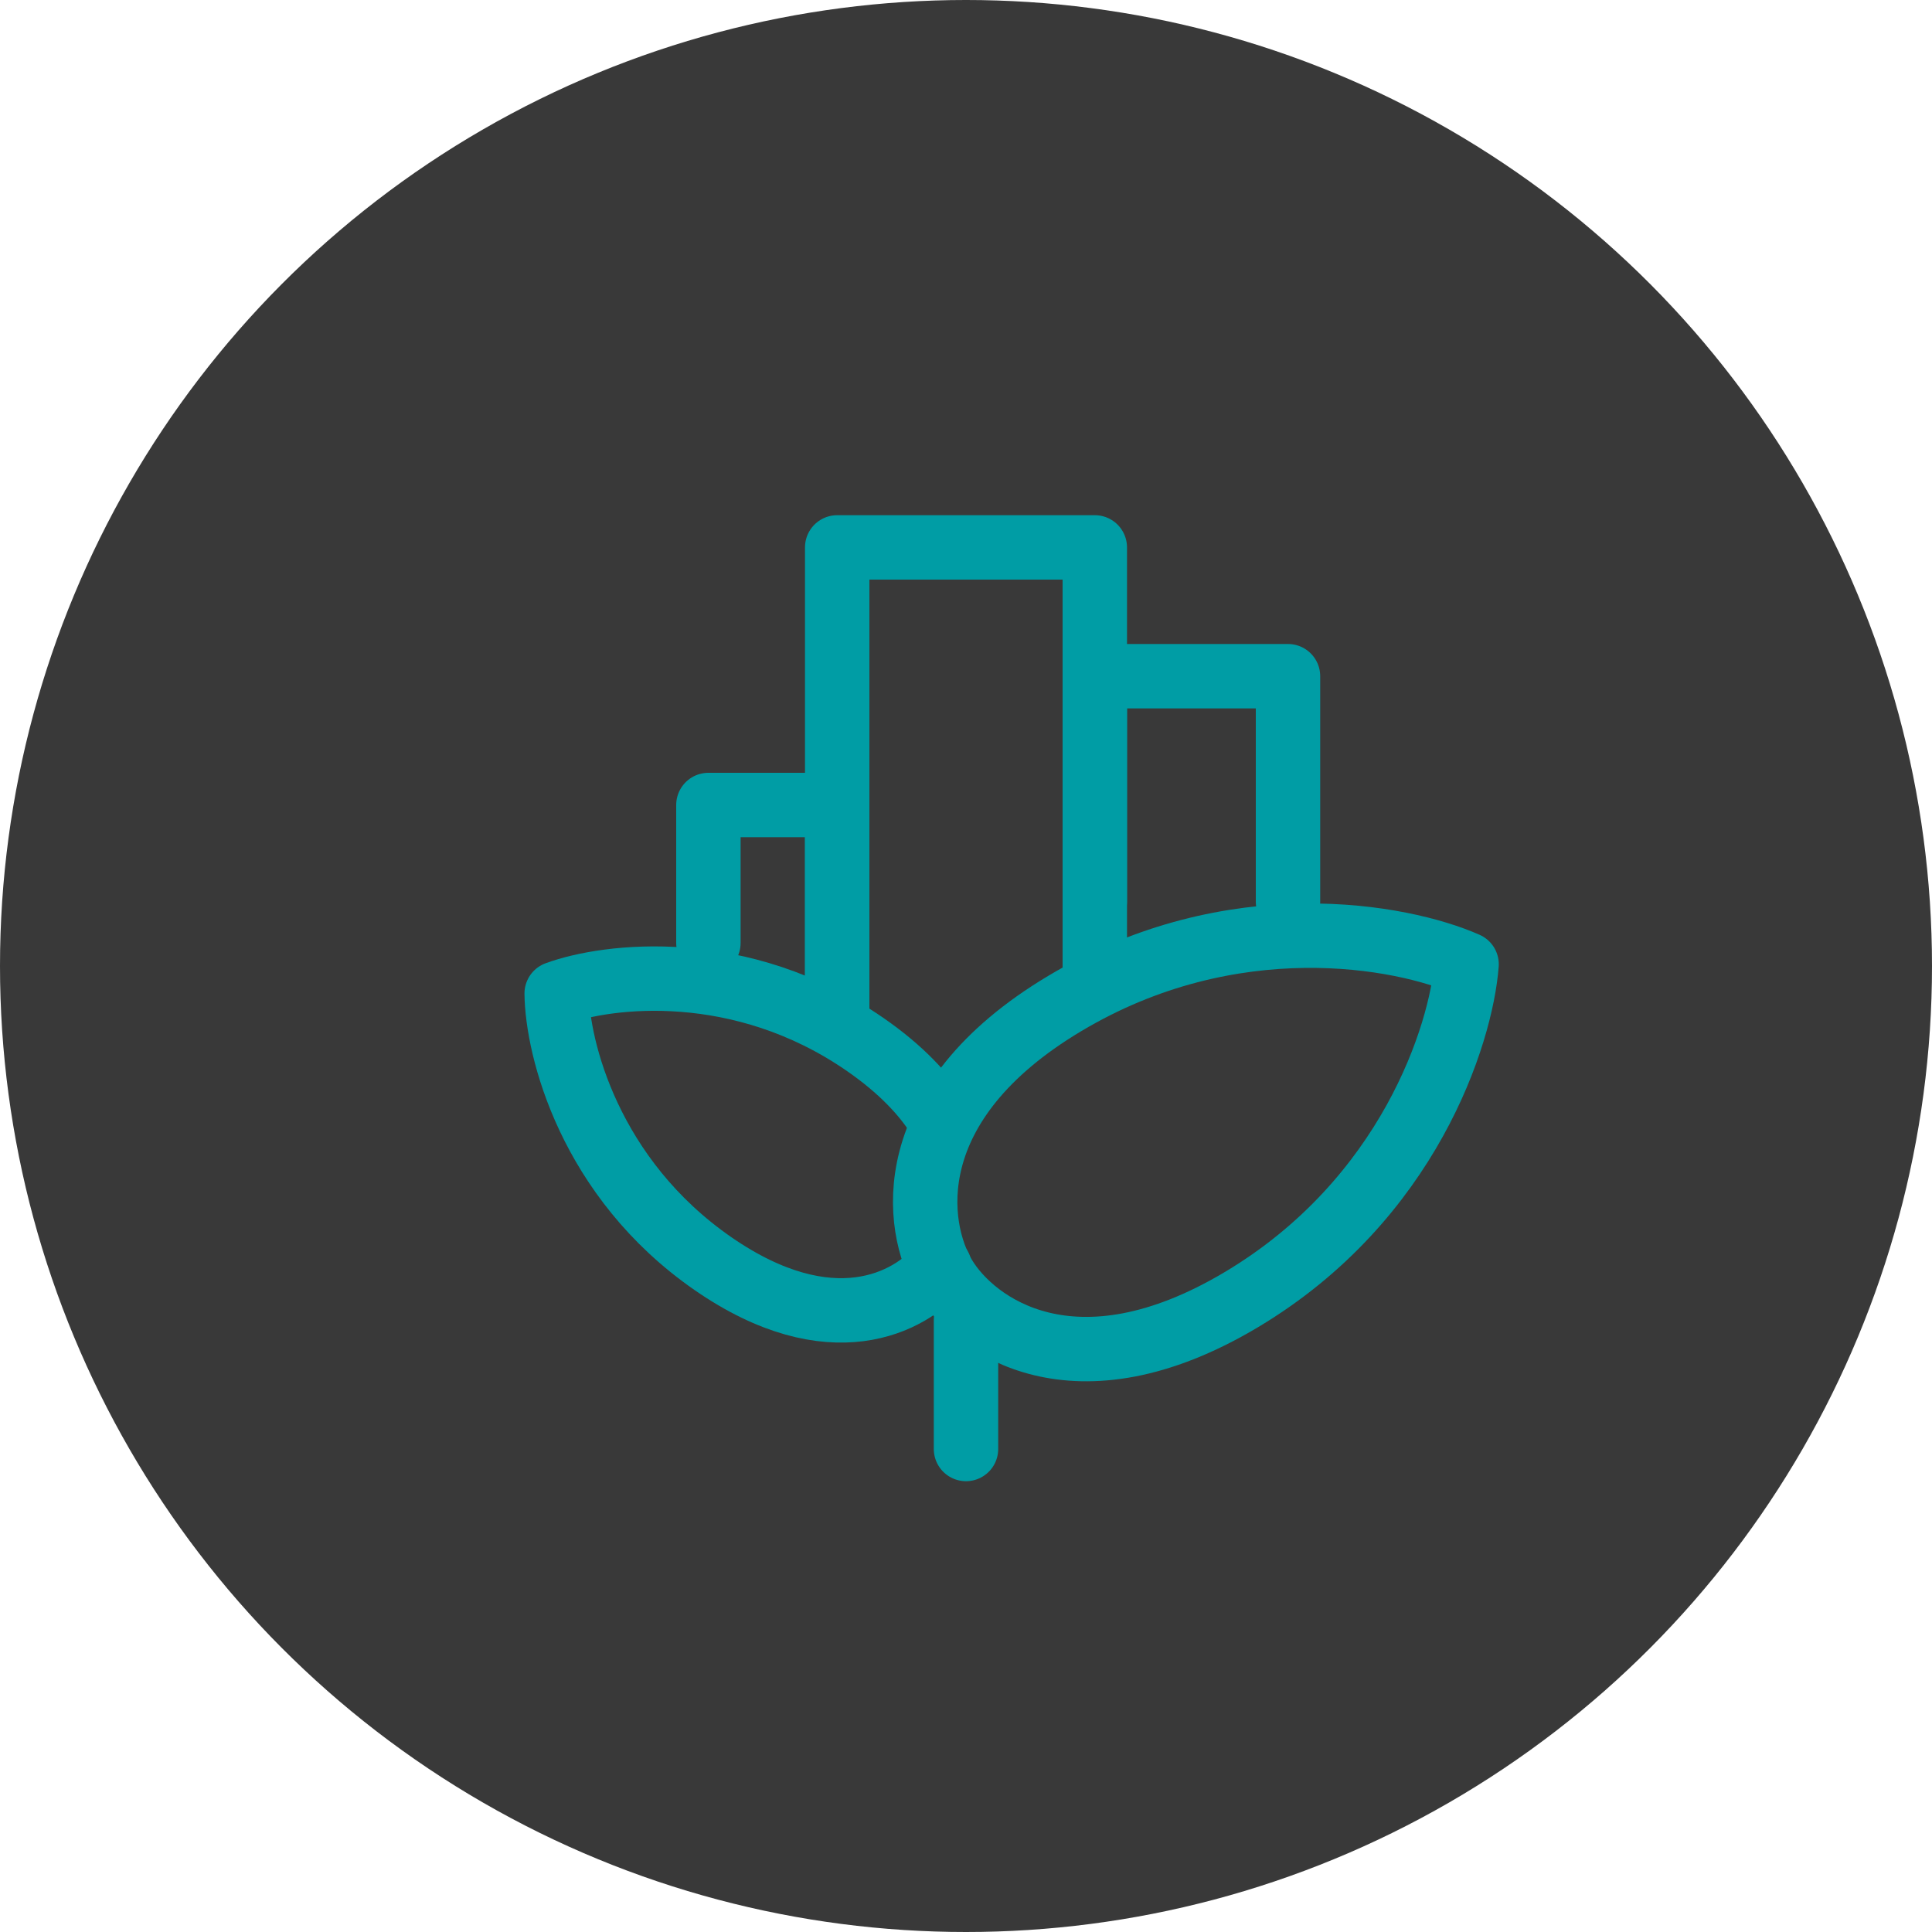 <svg xmlns="http://www.w3.org/2000/svg" fill="none" viewBox="0 0 30 30" height="30" width="30">
<circle fill="#393939" r="15" cy="15" cx="15"></circle>
<path stroke-linejoin="round" stroke-linecap="round" stroke="#009DA5" d="M13 15.776V8.5H17V14"></path>
<path stroke-linejoin="round" stroke-linecap="round" stroke="#009DA5" d="M17 15V10.5H20V14"></path>
<path stroke-linejoin="round" stroke-linecap="round" stroke="#009DA5" d="M13 15.5V12.5H11V14.643"></path>
<path stroke-linejoin="round" stroke-linecap="round" stroke="#009DA5" d="M16.534 15.582C13.938 17.132 14.204 19.052 14.662 19.818C15.12 20.584 16.684 21.729 19.279 20.179C21.875 18.628 22.69 16.062 22.773 14.973C21.775 14.53 19.129 14.031 16.534 15.582Z"></path>
<path stroke-linejoin="round" stroke-linecap="round" stroke="#009DA5" d="M14.591 17.374C14.355 16.993 13.985 16.599 13.431 16.216C11.506 14.886 9.438 15.136 8.644 15.427C8.653 16.273 9.151 18.295 11.076 19.625C12.9 20.884 14.132 20.229 14.591 19.673"></path>
<path stroke-linejoin="round" stroke-linecap="round" stroke="#009DA5" d="M15 20.5L15 22.5"></path>
</svg>
